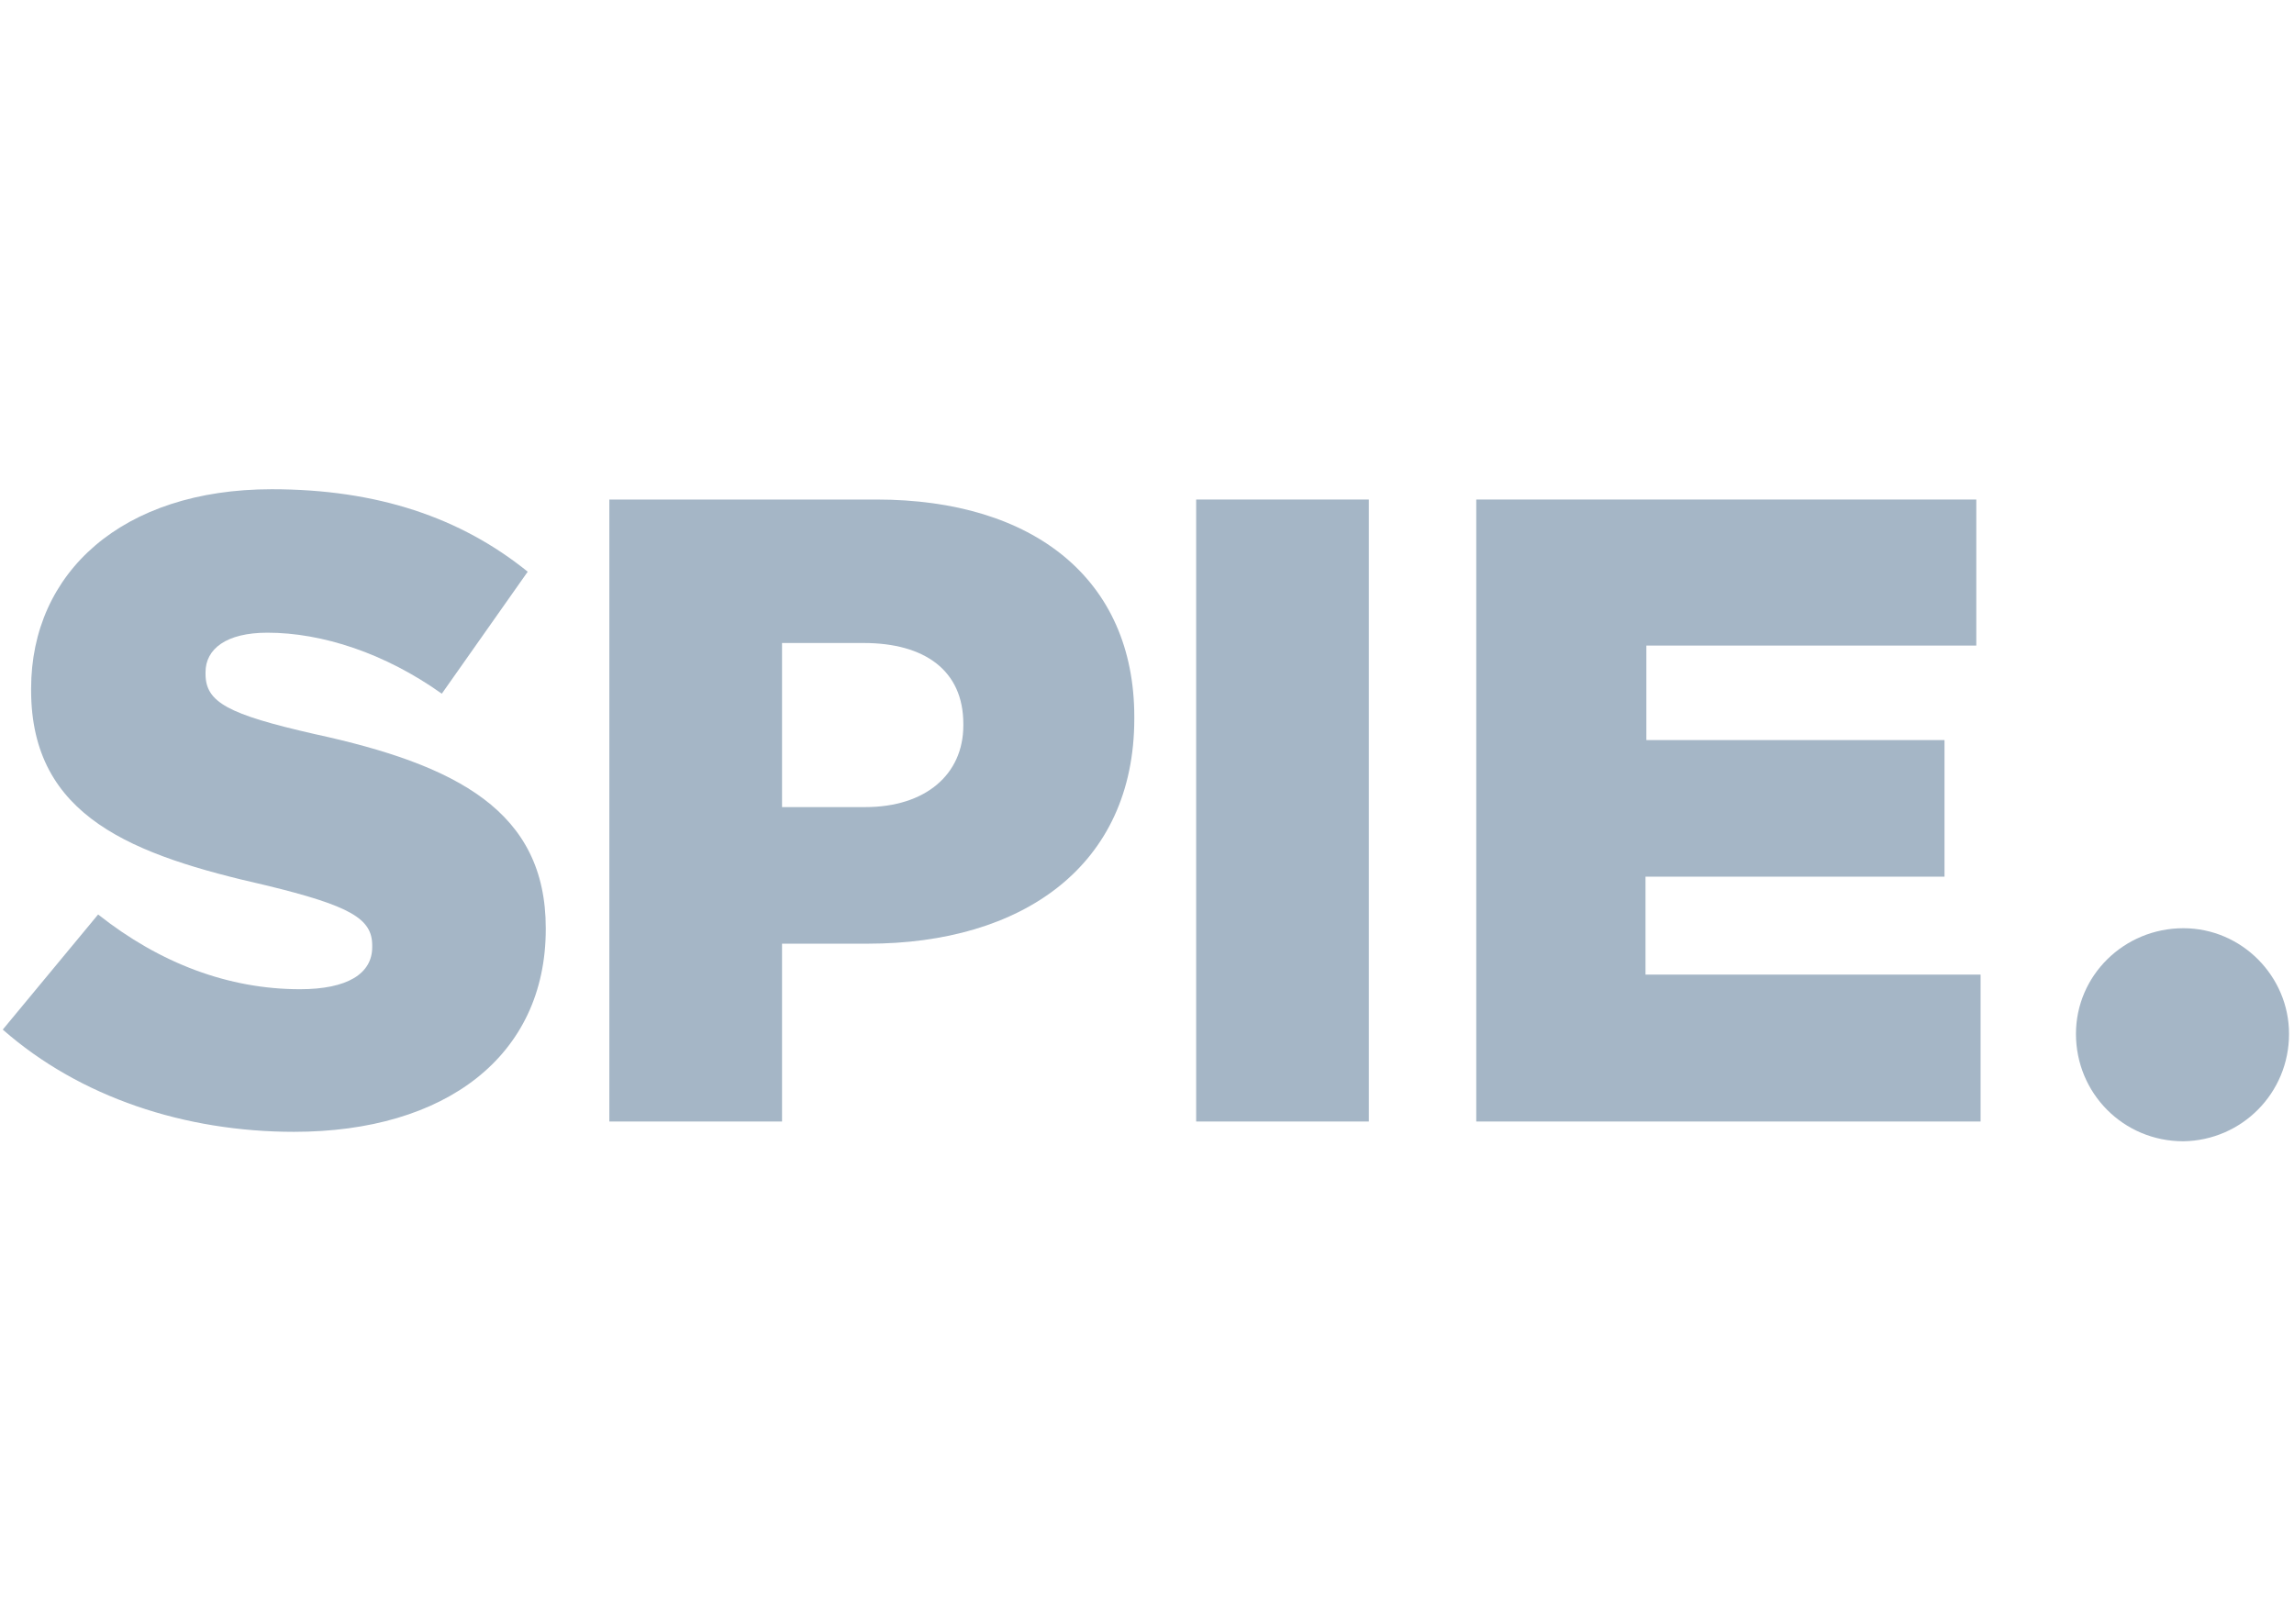 <?xml version="1.0" encoding="utf-8"?>
<!-- Generator: $$$/GeneralStr/196=Adobe Illustrator 27.6.0, SVG Export Plug-In . SVG Version: 6.00 Build 0)  -->
<svg version="1.1" id="Calque_1" xmlns="http://www.w3.org/2000/svg" xmlns:xlink="http://www.w3.org/1999/xlink" x="0px" y="0px"
	 viewBox="0 0 267 189" style="enable-background:new 0 0 267 189;" xml:space="preserve">
<style type="text/css">
	.st0{fill:#A5B6C6;}
</style>
<g id="Calque_43">
	<g id="layer1_00000166672909417667161160000003897176389246094235_" transform="translate(-101.11,-185.022)">
		<g id="g6377_00000015338567980620682940000012943815303309503373_" transform="translate(0.132,-0.132)">
			<path id="path5987_00000033349975208252164570000001550704432326068885_" class="st0" d="M367.4,305.5c0-6.7-5.5-12.3-12.3-12.3
				c-6.9,0-12.5,5.5-12.5,12.3c0,6.9,5.5,12.5,12.5,12.5C361.9,317.9,367.4,312.4,367.4,305.5"/>
			<path id="path5991_00000021797604300582398870000017357452077282424738_" class="st0" d="M272.8,315.7h58.7v-17.1h-39v-11.4h34.8
				v-15.9h-34.7v-11H331v-17h-58.2V315.7z"/>
			<path id="path6003_00000065062577113852680620000005538266745224124319_" class="st0" d="M135.2,316.9c17.6,0,29.3-8.8,29.3-23.6
				v-0.1c0-13.6-10.3-19-26.9-22.6c-10.1-2.3-12.7-3.7-12.7-7v-0.2c0-2.7,2.4-4.6,7.2-4.6c6.4,0,13.7,2.4,20.3,7.1l10-14.2
				c-7.8-6.3-17.5-9.6-29.8-9.6c-17.4,0-28,9.7-28,23.2v0.2c0,14.8,11.9,19.2,27.3,22.7c9.9,2.4,12.4,3.9,12.4,7v0.2
				c0,3.1-2.9,4.9-8.4,4.9c-8.3,0-16.3-3-23.5-8.7L101.3,305C110.3,312.9,122.5,316.9,135.2,316.9"/>
			<path id="path6007_00000063622811088958210330000016158207970036921001_" class="st0" d="M192,279.2v-19.2h9.5
				c7.1,0,11.6,3.2,11.6,9.4v0.2c0,5.7-4.4,9.5-11.4,9.5H192z M171.9,315.7H192V295h10c17.9,0,31-9,31-26.2v-0.2
				c0-16-11.7-25.3-30-25.3h-31.1V315.7z"/>
			<path id="path6009_00000155109455545091237570000008281194966421040800_" class="st0" d="M240.2,315.7h20.1v-72.4h-20.1V315.7z"
				/>
		</g>
	</g>
</g>
</svg>
